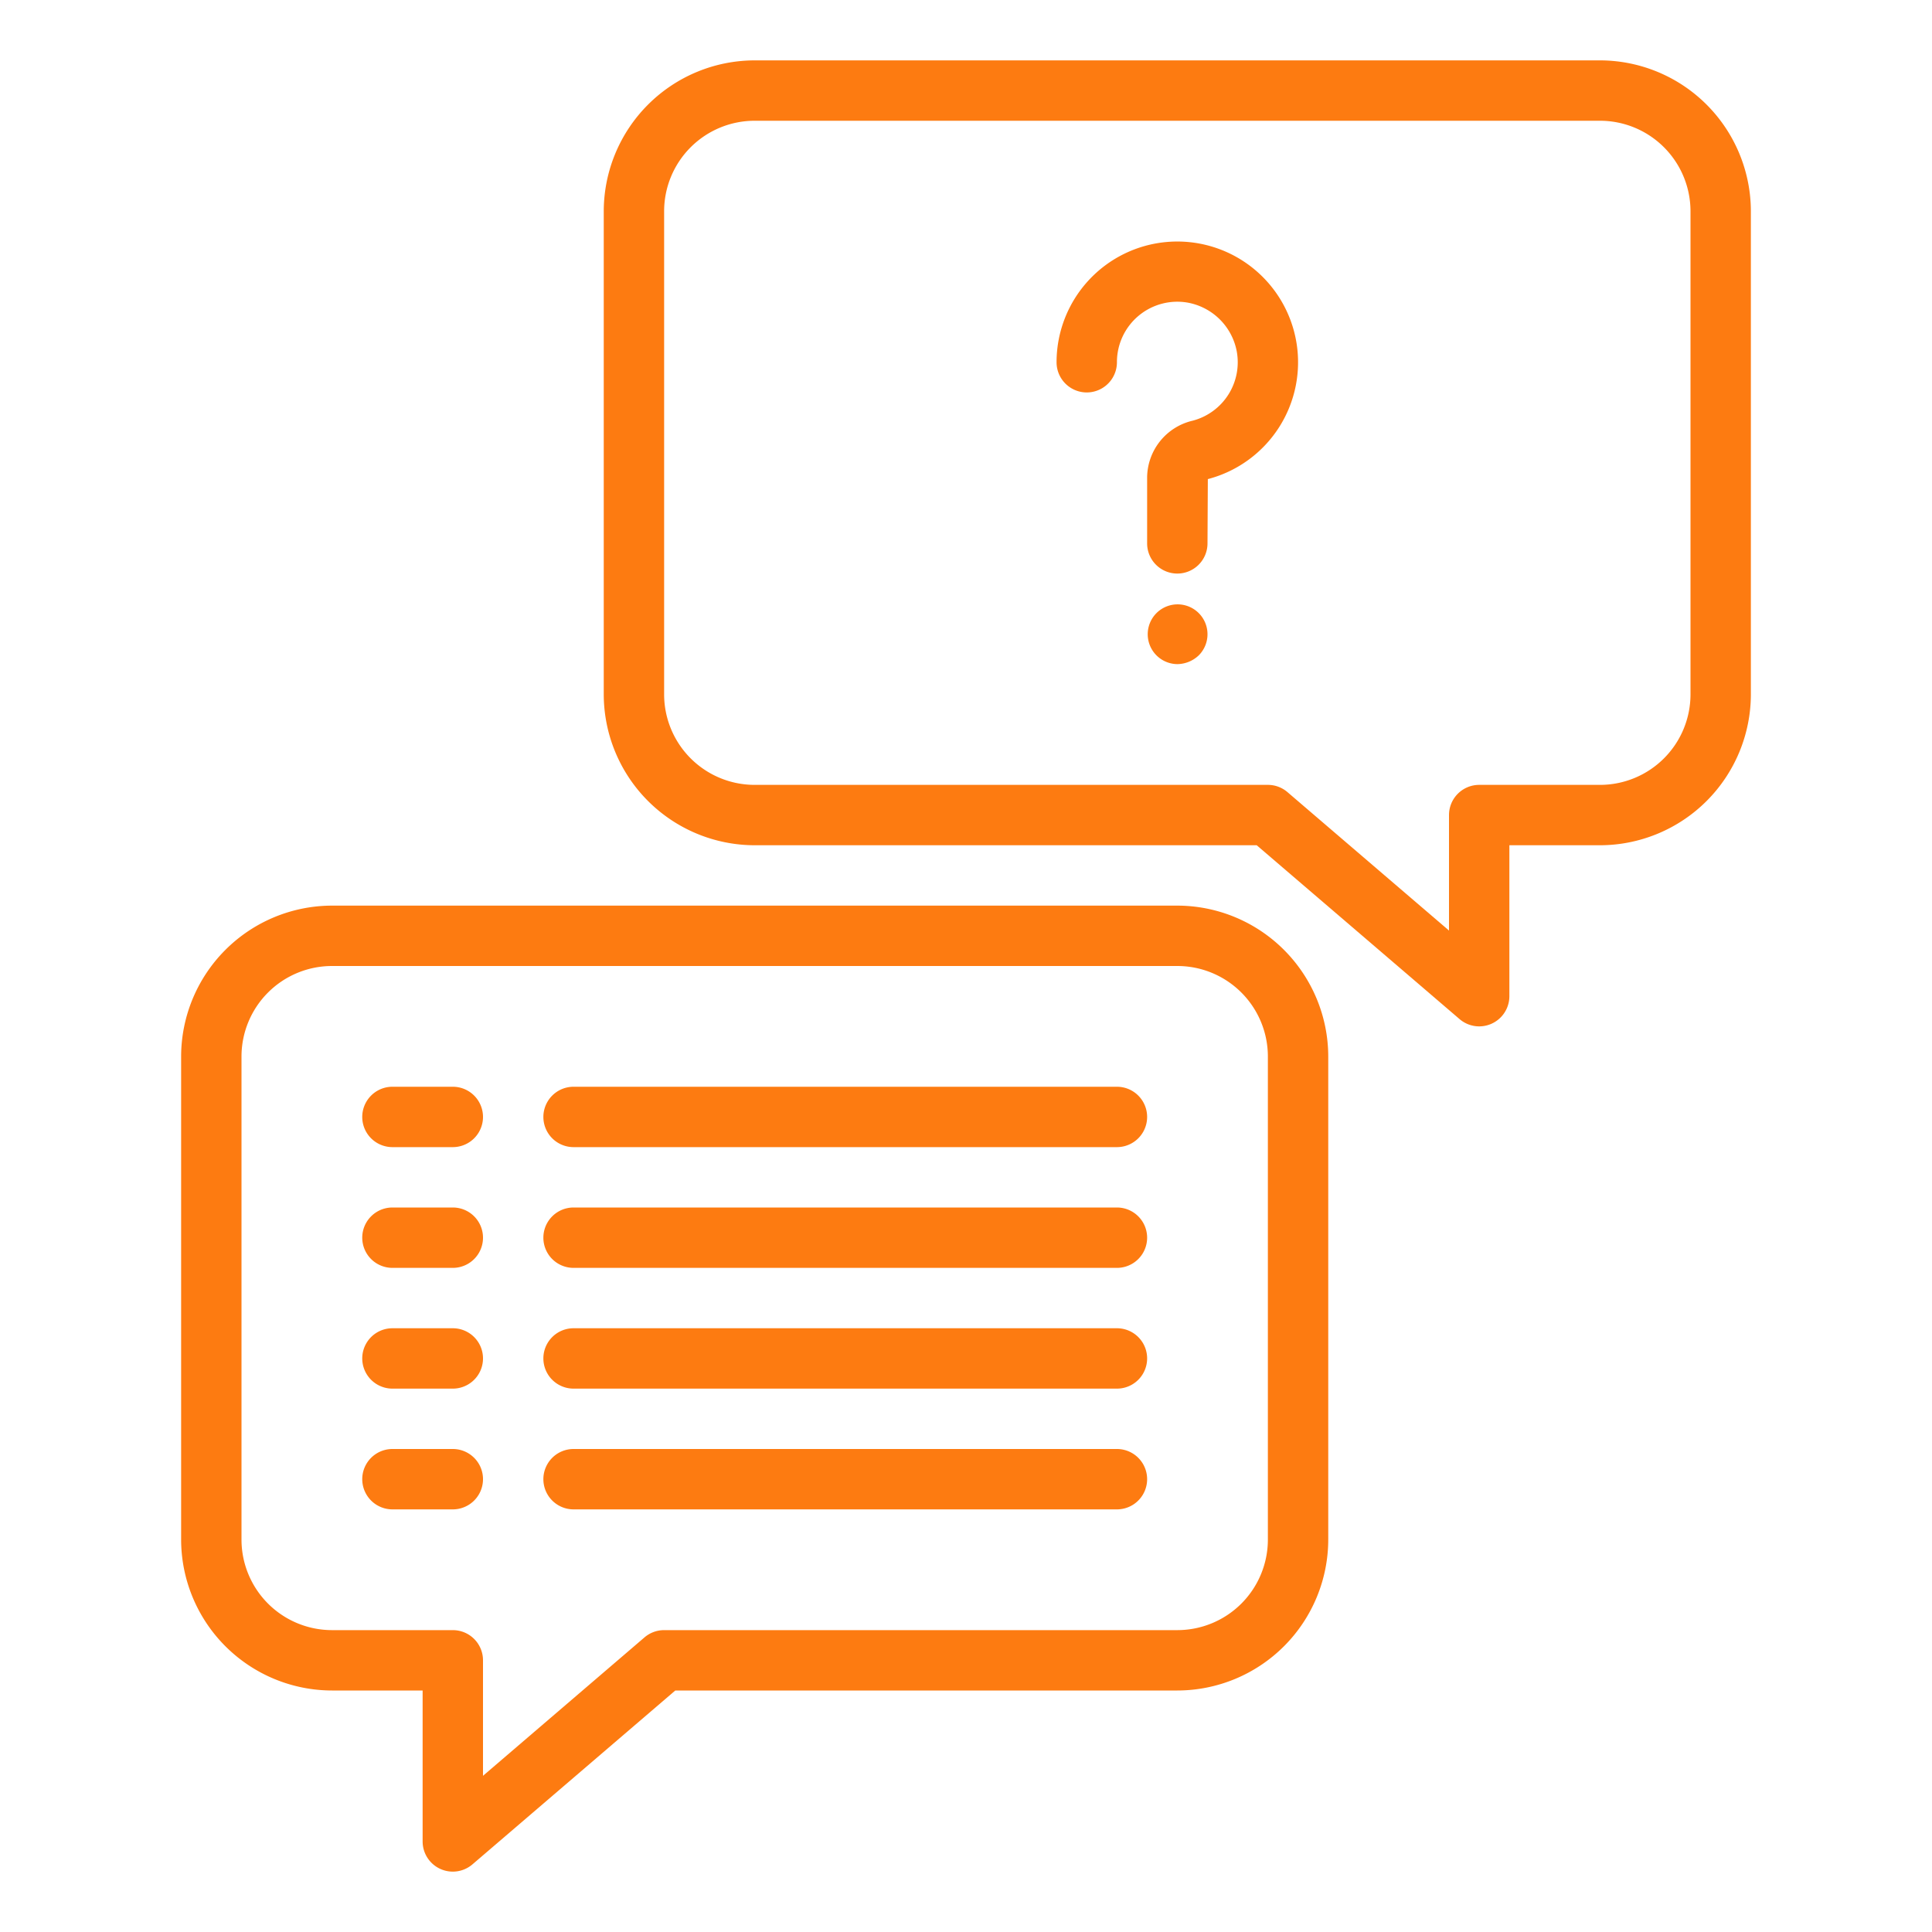 <svg xmlns="http://www.w3.org/2000/svg" version="1.1" xmlns:xlink="http://www.w3.org/1999/xlink" xmlns:svgjs="http://svgjs.com/svgjs" width="512" height="512" x="0" y="0" viewBox="0 0 64 64" style="enable-background:new 0 0 512 512" xml:space="preserve" class=""><g><path d="M49 34a1 1 0 0 1-.65-.241L41.63 28H25a5.006 5.006 0 0 1-5-5V7a5.006 5.006 0 0 1 5-5h28a5.006 5.006 0 0 1 5 5v16a5.006 5.006 0 0 1-5 5h-3v5a1 1 0 0 1-1 1ZM25 4a3 3 0 0 0-3 3v16a3 3 0 0 0 3 3h17a.994.994 0 0 1 .65.241L48 30.826V27a1 1 0 0 1 1-1h4a3 3 0 0 0 3-3V7a3 3 0 0 0-3-3Z" fill="#fd7b11" data-original="#000000" class=""></path><path d="M39 22a.99.99 0 1 1 .71-.29A1.05 1.05 0 0 1 39 22ZM39 19a1 1 0 0 1-1-1v-2.177a1.95 1.95 0 0 1 1.507-1.887 2 2 0 0 0 1.46-2.307 2.024 2.024 0 0 0-1.6-1.6A2 2 0 0 0 37 12a1 1 0 0 1-2 0 4 4 0 1 1 5.011 3.871L40 18a1 1 0 0 1-1 1ZM15 62a1 1 0 0 1-1-1v-5h-3a5.006 5.006 0 0 1-5-5V35a5.006 5.006 0 0 1 5-5h28a5.006 5.006 0 0 1 5 5v16a5.006 5.006 0 0 1-5 5H22.37l-6.719 5.759A1 1 0 0 1 15 62Zm-4-30a3 3 0 0 0-3 3v16a3 3 0 0 0 3 3h4a1 1 0 0 1 1 1v3.826l5.349-4.585A1 1 0 0 1 22 54h17a3 3 0 0 0 3-3V35a3 3 0 0 0-3-3Z" fill="#fd7b11" data-original="#000000" class=""></path><path d="M15 38h-2a1 1 0 0 1 0-2h2a1 1 0 0 1 0 2ZM37 38H19a1 1 0 0 1 0-2h18a1 1 0 0 1 0 2ZM15 42h-2a1 1 0 0 1 0-2h2a1 1 0 0 1 0 2ZM37 42H19a1 1 0 0 1 0-2h18a1 1 0 0 1 0 2ZM15 46h-2a1 1 0 0 1 0-2h2a1 1 0 0 1 0 2ZM37 46H19a1 1 0 0 1 0-2h18a1 1 0 0 1 0 2ZM15 50h-2a1 1 0 0 1 0-2h2a1 1 0 0 1 0 2ZM37 50H19a1 1 0 0 1 0-2h18a1 1 0 0 1 0 2Z" fill="#fd7b11" data-original="#000000" class=""></path></g></svg>